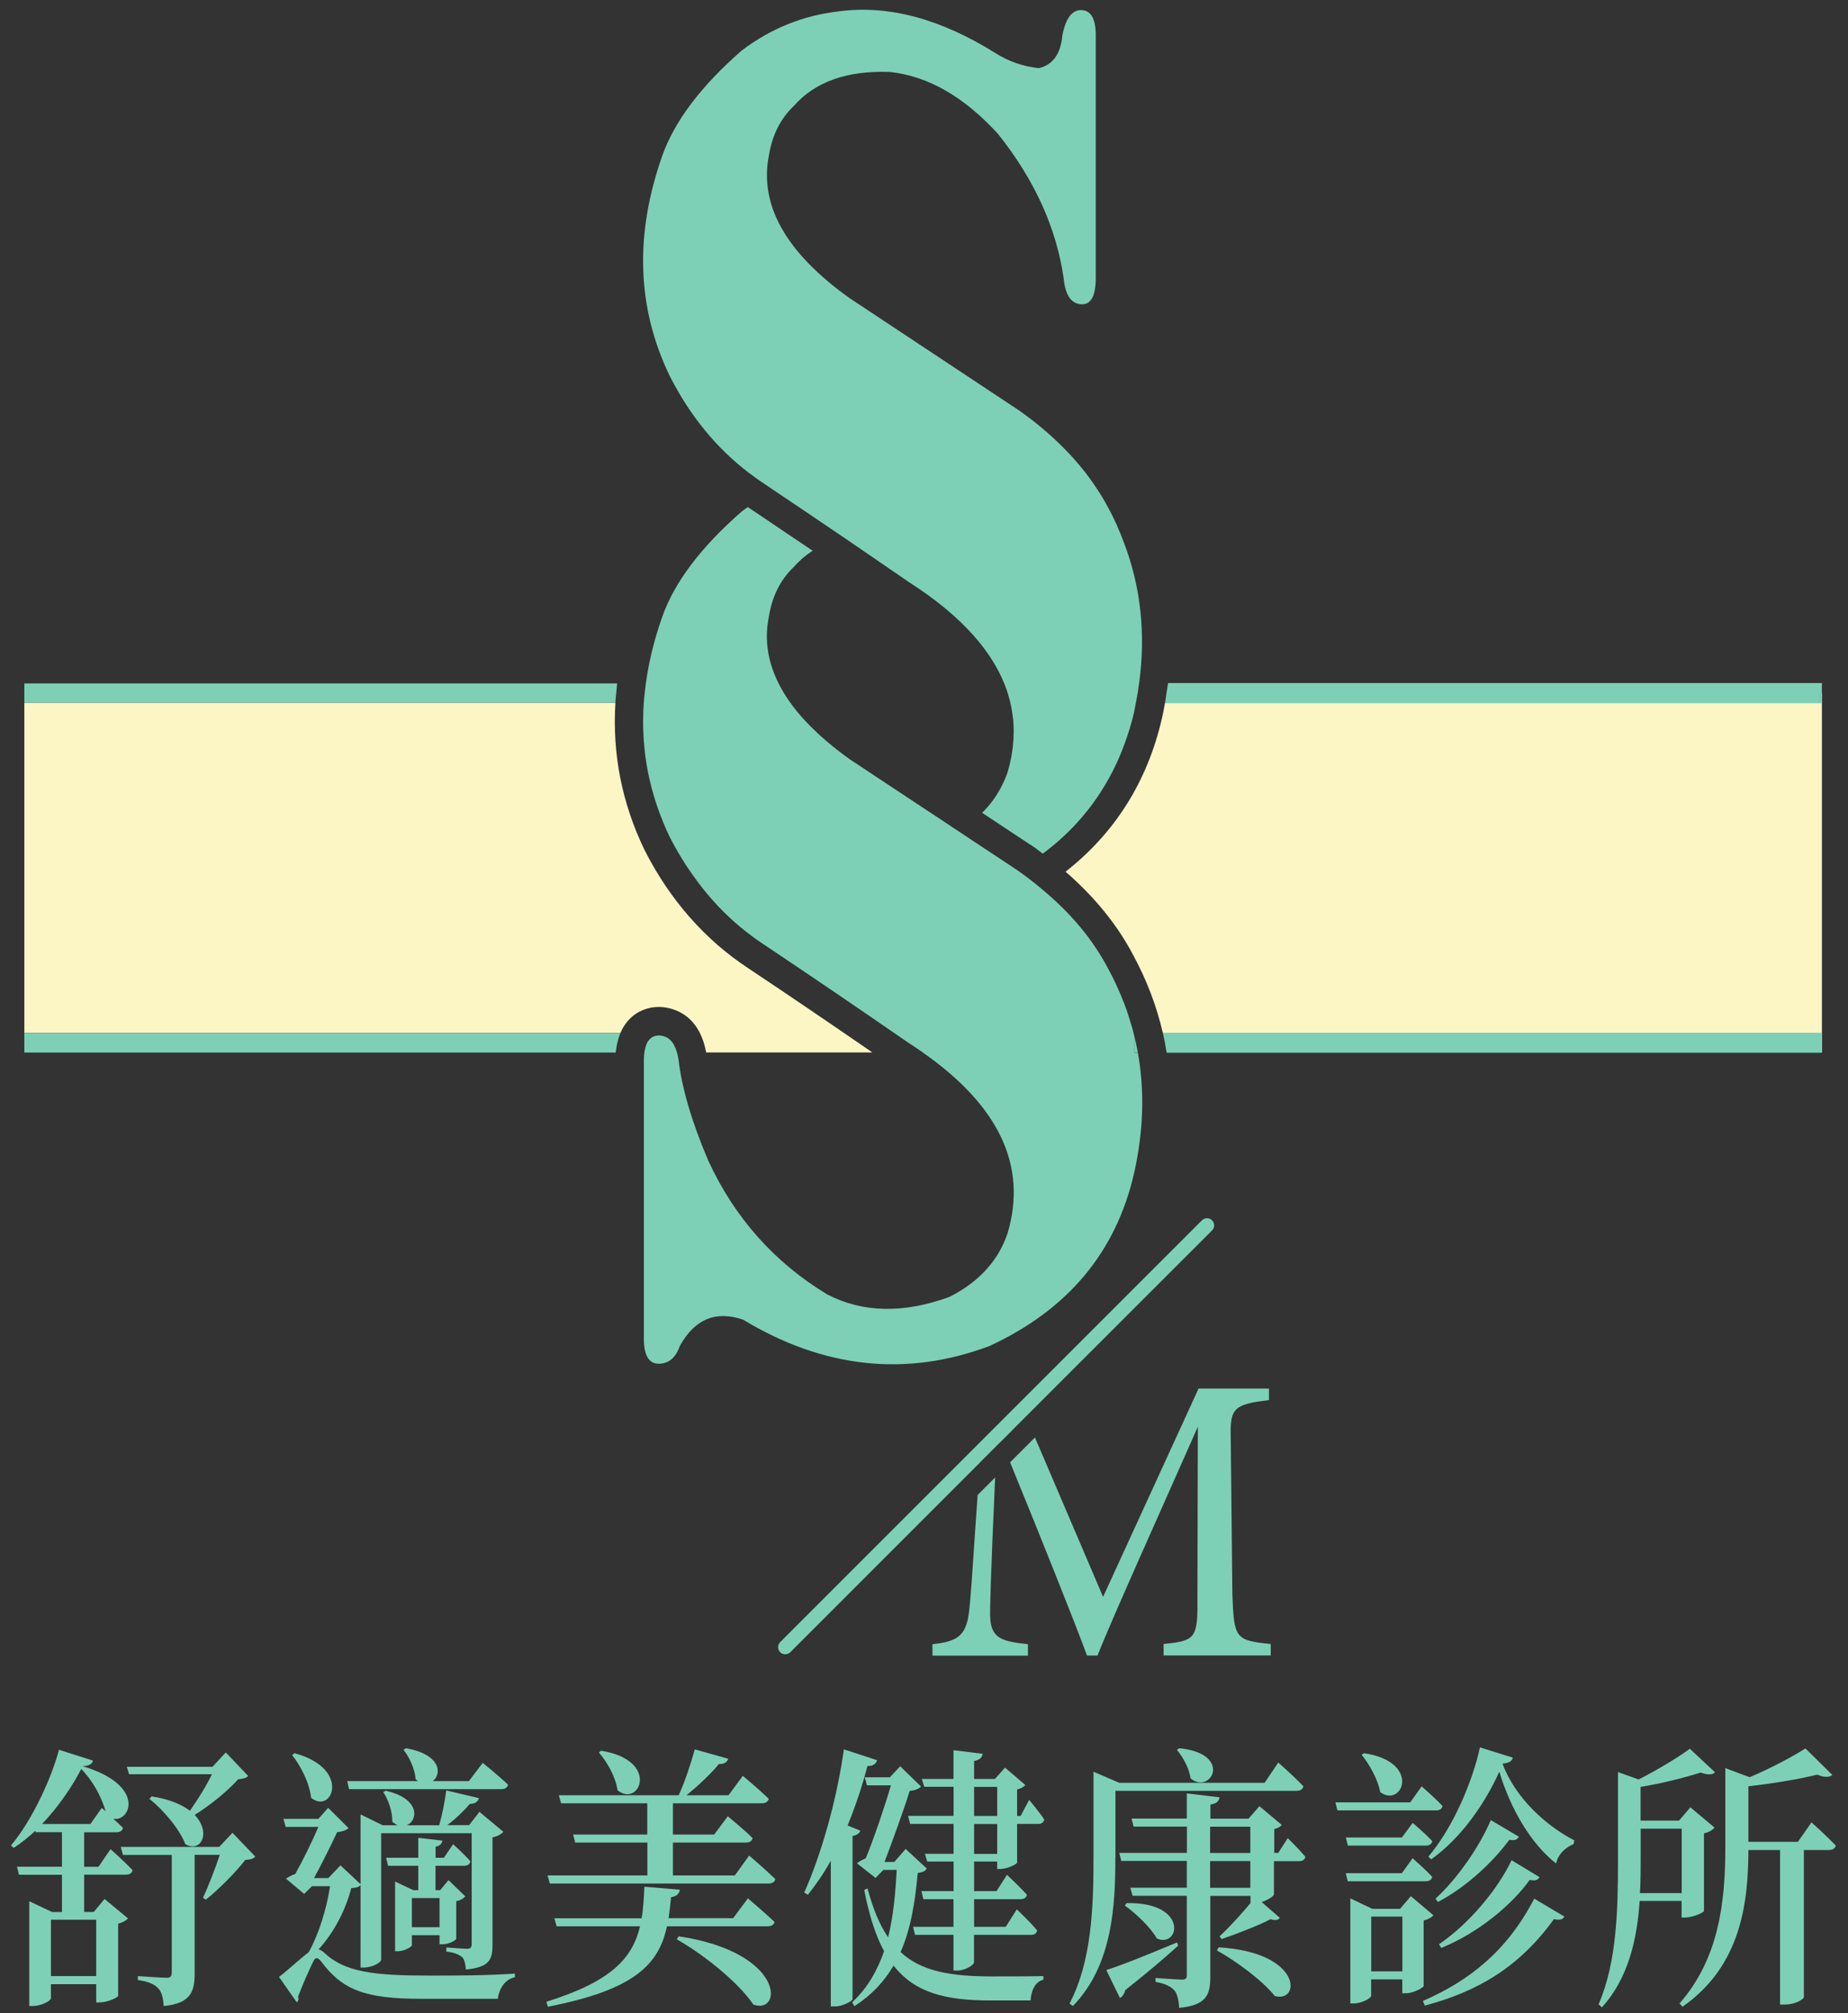 <?xml version="1.0" encoding="utf-8"?>
<!-- Generator: Adobe Illustrator 27.0.0, SVG Export Plug-In . SVG Version: 6.00 Build 0)  -->
<svg version="1.1" xmlns="http://www.w3.org/2000/svg" xmlns:xlink="http://www.w3.org/1999/xlink" x="0px" y="0px"
	 viewBox="0 0 179.24 195.25" style="enable-background:new 0 0 179.24 195.25;" xml:space="preserve">
<rect x="0" y="0" width="179.24" height="195.25" fill="#333333" stroke="none"/>
<style type="text/css">
	.st0{fill:#7DD0B6;}
	.st1{fill:#FBF6C4;}
	.st2{opacity:0.24;fill:#E9B0A4;}
	.st3{fill:#333333;}
	.st4{fill:#808080;}
	.st5{fill:#FFFFFF;}
	.st6{opacity:0.24;fill:#FFFFFF;}
</style>
<g id="BACKGROUND">
</g>
<g id="OBJECTS">
	<g>
		<g>
			<path class="st0" d="M93.95,156.59c-0.31,2.15-1.25,2.63-3.51,2.87v1.11h9.26v-1.11c-2.66-0.28-3.63-0.6-3.67-2.83
				c0-0.67,0.03-3.21,0.49-13.34l-1.7,1.7C94.21,153.86,94.15,155.13,93.95,156.59z"/>
			<path class="st0" d="M119.53,154.64l-0.16-15.3c-0.08-2.79,0.35-3.15,3.71-3.55v-1.12h-6.83l-9.26,20.2l-6.61-15.46l-2.41,2.41
				c2.84,6.94,6.31,15.6,7.46,18.74h1.02c1.37-3.51,6.52-14.9,9.73-22.19l-0.04,16.25c0.04,4.26-0.08,4.5-3.28,4.82v1.11h10.39
				v-1.11C119.81,159.1,119.69,158.9,119.53,154.64z"/>
			<path class="st0" d="M117.56,119.33l-18.05,18.04l-1.32,1.32l-0.01,0.02l-1.05,1.05l-0.47,0.46l-1.62,1.62v0.01l-18.39,18.39
				c-0.14,0.13-0.32,0.2-0.49,0.2c-0.18,0-0.36-0.07-0.49-0.2c-0.27-0.27-0.27-0.71,0-0.98l40.91-40.91c0.27-0.27,0.71-0.27,0.98,0
				C117.83,118.62,117.83,119.06,117.56,119.33z"/>
		</g>
		<g>
			<path class="st1" d="M176.71,67.22v34.86h-0.13v-1.92h-63.8c-0.6-2.59-1.55-5.1-2.86-7.51c-1.53-2.93-3.73-5.64-6.57-8.11
				c4.78-3.75,7.93-8.72,9.35-14.88c0.11-0.49,0.21-0.98,0.29-1.47h63.59v-0.97H176.71z"/>
			<path class="st0" d="M176.71,66.24v0.98h-0.13v0.97h-63.59c0.06-0.32,0.1-0.65,0.15-0.97c0.05-0.33,0.11-0.66,0.15-0.98H176.71z"
				/>
			<rect x="176.58" y="67.22" class="st0" width="0.13" height="0.97"/>
			<path class="st0" d="M113.16,102.11h63.42v-0.04h-63.43C113.16,102.09,113.16,102.1,113.16,102.11z"/>
			<rect x="2.36" y="100.2" class="st0" width="0" height="1.88"/>
			<path class="st1" d="M63.89,97.66c0.9,0,3.85,0.33,4.6,4.41h16.12c-4.05-2.79-8.08-5.53-12.04-8.17
				c-4.21-2.77-7.6-6.63-10.05-11.45c-2.2-4.55-3.14-9.33-2.83-14.3H2.36v32.04h57.81C60.94,98.37,62.5,97.66,63.89,97.66z"/>
			<path class="st0" d="M60.17,100.2H2.36v1.88h57.36C59.79,101.35,59.95,100.73,60.17,100.2z"/>
			<polygon class="st0" points="62.5,102.08 62.5,102.08 62.5,102.08 			"/>
			<polygon class="st2" points="62.5,102.08 62.5,102.08 62.5,102.08 			"/>
			<path class="st0" d="M62.91,100.91C62.91,100.91,62.91,100.9,62.91,100.91C62.91,100.9,62.91,100.91,62.91,100.91z"/>
			<path class="st2" d="M62.91,100.91C62.91,100.91,62.91,100.9,62.91,100.91C62.91,100.9,62.91,100.91,62.91,100.91z"/>
			<path class="st2" d="M110.17,68.19c-0.06,0.29-0.1,0.58-0.17,0.87c0.06-0.29,0.11-0.58,0.16-0.87H110.17z"/>
			<polygon class="st2" points="110.04,100.57 110.04,100.57 110.04,100.57 			"/>
			<path class="st0" d="M110.19,68.07c-0.01,0.04-0.02,0.08-0.02,0.12h-0.01C110.17,68.15,110.18,68.11,110.19,68.07z"/>
			<path class="st2" d="M110.19,68.07c-0.01,0.04-0.02,0.08-0.02,0.12h-0.01C110.17,68.15,110.18,68.11,110.19,68.07z"/>
			<path class="st0" d="M112.78,100.16c0.15,0.63,0.27,1.27,0.37,1.92h63.56v-1.92H112.78z"/>
			<polygon class="st0" points="110.04,100.57 110.04,100.57 110.04,100.57 			"/>
			<polygon class="st2" points="110.04,100.57 110.04,100.57 110.04,100.57 			"/>
			<path class="st0" d="M59.86,66.28c-0.04,0.31-0.06,0.62-0.09,0.94c-0.03,0.31-0.07,0.62-0.09,0.93H2.36v-1.87H59.86z"/>
			<path class="st0" d="M76.57,68.03C76.57,68.03,76.57,68.03,76.57,68.03C76.57,68.03,76.57,68.03,76.57,68.03z"/>
			<path class="st0" d="M110,113.77c-1.76,7.68-6.44,13.27-14.05,16.78c-8.08,3.02-16.05,2.16-23.89-2.57
				c-2.65-0.9-4.69-0.04-6.13,2.57c-0.4,1.14-1.08,1.71-2.04,1.71c-0.96,0-1.44-0.81-1.44-2.45v-26.94c0-0.29,0.02-0.55,0.05-0.79
				c0.07-0.51,0.2-0.9,0.41-1.17c0.06-0.08,0.13-0.15,0.2-0.21c0.05-0.05,0.11-0.09,0.17-0.12c0.01,0,0.01-0.01,0.02-0.01
				c0,0,0.01,0,0.01-0.01c0,0,0,0,0.01,0c0.02-0.01,0.05-0.03,0.08-0.04c0.02-0.01,0.04-0.01,0.06-0.02c0.01,0,0.02-0.01,0.03-0.01
				c0.07-0.02,0.15-0.04,0.24-0.05c0.06,0,0.1-0.02,0.16-0.02c0.2,0,0.38,0.04,0.55,0.1c0.03,0.01,0.05,0.02,0.08,0.03
				c0.16,0.06,0.31,0.16,0.45,0.28c0.01,0.01,0.03,0.02,0.04,0.04c0.06,0.06,0.12,0.13,0.19,0.21c0.07,0.09,0.14,0.2,0.2,0.32
				c0.1,0.2,0.19,0.42,0.26,0.68c0.02,0.04,0.03,0.09,0.04,0.14c0.02,0.07,0.04,0.14,0.05,0.21c0.02,0.1,0.04,0.21,0.06,0.32
				c0.32,2.78,1.28,6.04,2.88,9.8c2.56,5.55,6.41,9.88,11.53,12.98c3.44,1.79,7.41,1.88,11.89,0.24c2.88-1.47,4.76-3.55,5.64-6.24
				c1.89-6.47-0.86-12.29-8.24-17.45v-0.01c-0.44-0.3-0.89-0.61-1.36-0.91c-2.37-1.63-4.72-3.25-7.06-4.84
				c-2.34-1.59-4.67-3.16-6.99-4.71c-0.58-0.38-1.13-0.78-1.67-1.2c-1.62-1.26-3.07-2.72-4.36-4.36l-1.48-2.06
				c-0.58-0.89-1.12-1.81-1.62-2.79c-0.23-0.47-0.44-0.95-0.64-1.43c-0.06-0.15-0.11-0.3-0.17-0.44c-0.14-0.34-0.26-0.68-0.38-1.02
				c-0.06-0.17-0.12-0.34-0.17-0.5c-0.11-0.35-0.22-0.7-0.31-1.05c-0.04-0.14-0.09-0.29-0.12-0.43c-0.26-0.99-0.45-1.99-0.59-3
				c-0.02-0.15-0.03-0.3-0.05-0.44c-0.04-0.37-0.07-0.74-0.1-1.1c-0.01-0.17-0.02-0.33-0.03-0.5c-0.02-0.38-0.03-0.76-0.03-1.14
				v-0.42c0.01-0.52,0.02-1.05,0.06-1.58c0.02-0.31,0.06-0.62,0.09-0.93c0.25-2.43,0.82-4.91,1.72-7.45
				c1.2-3.35,3.76-6.73,7.69-10.16c0.19-0.15,0.4-0.29,0.6-0.43c0.01,0.01,0.02,0.01,0.02,0.02c0.82,0.54,1.65,1.11,2.47,1.66
				c0.45,0.31,0.91,0.61,1.36,0.92c0.81,0.54,1.61,1.08,2.43,1.63c-0.69,0.45-1.3,0.97-1.84,1.59c-1.28,1.22-2.08,2.81-2.4,4.77
				c-0.13,0.65-0.2,1.29-0.2,1.93c0,1.87,0.56,3.71,1.66,5.52c0.16,0.27,0.34,0.54,0.53,0.81c0.19,0.27,0.39,0.54,0.6,0.8
				c0.01,0.01,0.01,0.02,0.02,0.03c0.21,0.26,0.42,0.51,0.65,0.77c0.02,0.02,0.05,0.05,0.07,0.07c0.22,0.24,0.44,0.48,0.68,0.72
				c0.05,0.05,0.1,0.1,0.14,0.14c0.22,0.22,0.45,0.44,0.68,0.65c0.09,0.08,0.18,0.16,0.27,0.25c0.21,0.18,0.42,0.36,0.64,0.55
				c0.15,0.12,0.31,0.25,0.46,0.38c0.18,0.14,0.35,0.28,0.53,0.42c0.33,0.25,0.67,0.51,1.02,0.76c0.02,0.01,0.04,0.03,0.05,0.04
				l3.91,2.59l3.9,2.58h0.01l2.74,1.82l2.5,1.66l0.63,0.41l2.62,1.74l0.14,0.1c0.77,0.54,1.49,1.1,2.18,1.68
				c0.35,0.29,0.69,0.59,1.03,0.89c0.66,0.6,1.29,1.21,1.87,1.84c0.58,0.64,1.12,1.28,1.62,1.94c0.49,0.66,0.95,1.34,1.36,2.03
				c0.21,0.34,0.4,0.69,0.59,1.05c0.26,0.48,0.51,0.97,0.74,1.46c0.05,0.11,0.1,0.23,0.15,0.34c0.22,0.47,0.42,0.94,0.6,1.42
				c0.01,0.02,0.02,0.04,0.03,0.05c0.21,0.55,0.4,1.11,0.57,1.66c0,0,0,0,0,0.01c0.18,0.56,0.34,1.12,0.47,1.69v1.55h0.33
				C111.03,105.82,110.91,109.7,110,113.77z"/>
			<path class="st0" d="M64.97,100.83c-0.14-0.12-0.29-0.22-0.45-0.28C64.68,100.61,64.83,100.7,64.97,100.83z"/>
			<path class="st0" d="M63.37,100.53c0.01,0,0.02-0.01,0.03-0.01c-0.03,0.01-0.06,0.03-0.08,0.04c-0.01,0-0.01,0-0.01,0
				C63.33,100.55,63.35,100.54,63.37,100.53z"/>
			<path class="st0" d="M110.37,102.12h-0.33v-0.04h0.32C110.36,102.09,110.37,102.1,110.37,102.12z"/>
			<path class="st0" d="M110.36,102.08c0,0.01,0.01,0.03,0.01,0.04l0,0C110.37,102.1,110.36,102.09,110.36,102.08L110.36,102.08z"/>
			<path class="st0" d="M64.97,100.83c-0.14-0.12-0.29-0.22-0.45-0.28C64.68,100.61,64.83,100.7,64.97,100.83z"/>
			<path class="st0" d="M63.4,100.52c-0.03,0.01-0.06,0.03-0.08,0.04c0.01-0.01,0.03-0.02,0.05-0.03
				C63.38,100.53,63.39,100.52,63.4,100.52z"/>
			<path class="st0" d="M110.36,102.08h-0.32v-1.51C110.16,101.07,110.27,101.57,110.36,102.08z"/>
			<path class="st0" d="M110.36,102.08L110.36,102.08c-0.09-0.5-0.2-1.01-0.32-1.5C110.16,101.07,110.27,101.57,110.36,102.08z"/>
			<path class="st0" d="M68.07,86.05c-0.52-0.66-1.02-1.34-1.48-2.06L68.07,86.05z"/>
			<path class="st0" d="M110.49,66.24c0,0.01,0,0.03-0.01,0.05c-0.02,0.16-0.04,0.31-0.07,0.47c-0.03,0.15-0.05,0.3-0.08,0.46
				c-0.05,0.28-0.09,0.56-0.14,0.85c-0.01,0.04-0.02,0.08-0.03,0.12c-0.05,0.29-0.1,0.58-0.16,0.87c-0.26,1.14-0.6,2.21-0.99,3.25
				c-0.53,1.43-1.19,2.78-1.96,4.04c-1.51,2.47-3.47,4.63-5.91,6.44c-0.26-0.2-0.51-0.39-0.78-0.59l-1.66-1.09l-1.1-0.73l-2.34-1.55
				c0.82-0.81,1.48-1.73,1.97-2.75c0.2-0.4,0.38-0.82,0.52-1.26c0.12-0.4,0.21-0.8,0.29-1.2c0.02-0.08,0.03-0.16,0.05-0.24
				c0.06-0.3,0.1-0.61,0.14-0.92c0.01-0.1,0.02-0.21,0.03-0.32c0.03-0.3,0.05-0.59,0.05-0.89c0.01-0.09,0.01-0.18,0.01-0.27
				c0-0.18,0-0.35-0.01-0.52s-0.02-0.35-0.03-0.53c-0.01-0.16-0.04-0.31-0.06-0.47c-0.02-0.2-0.05-0.39-0.08-0.59
				c-0.03-0.18-0.07-0.37-0.11-0.55c-0.04-0.17-0.08-0.33-0.12-0.5c-0.05-0.19-0.1-0.38-0.16-0.57c-0.01-0.01-0.01-0.02-0.01-0.03
				c-1.24-3.87-4.42-7.46-9.59-10.77c-0.98-0.68-1.95-1.34-2.93-2.01c-1.13-0.77-2.27-1.55-3.39-2.32c-0.95-0.65-1.9-1.28-2.84-1.92
				c-0.37-0.25-0.73-0.49-1.09-0.74c-0.91-0.61-1.83-1.23-2.74-1.84c-0.35-0.24-0.71-0.48-1.06-0.72c-0.51-0.33-1-0.69-1.48-1.05
				c-3.15-2.41-5.7-5.53-7.65-9.36c-3.2-6.61-3.44-13.75-0.72-21.43c1.2-3.34,3.76-6.73,7.69-10.16c2.8-2.12,5.92-3.39,9.36-3.79
				c4.81-0.66,9.89,0.69,15.25,4.04c1.28,0.81,2.68,1.3,4.21,1.46c1.36-0.32,2.12-1.38,2.28-3.18c0.32-1.63,0.92-2.45,1.8-2.45
				c0.96,0,1.44,0.82,1.44,2.45v23.51c0,1.72-0.44,2.57-1.32,2.57c-1.04,0-1.64-0.85-1.8-2.57c-0.72-4.9-2.85-9.55-6.37-13.96
				c-3.28-3.59-6.76-5.59-10.45-6c-4.16-0.16-7.28,0.94-9.36,3.31c-1.28,1.22-2.08,2.81-2.4,4.77c-0.96,4.82,1.64,9.43,7.8,13.84
				l16.45,10.9c1.59,1.12,2.99,2.3,4.23,3.54c0.8,0.79,1.52,1.61,2.18,2.45c0.33,0.43,0.65,0.87,0.95,1.31
				c0.47,0.7,0.91,1.4,1.29,2.13c0.62,1.13,1.12,2.29,1.56,3.47C110.65,56.95,111.13,61.46,110.49,66.24z"/>
			<path class="st0" d="M110.41,66.76c-0.01,0.15-0.04,0.31-0.06,0.46h-0.02C110.36,67.06,110.38,66.91,110.41,66.76z"/>
			<path class="st0" d="M110.35,67.22c-0.05,0.28-0.11,0.57-0.16,0.85c0.05-0.29,0.09-0.57,0.14-0.85H110.35z"/>
		</g>
		<g>
			<path class="st0" d="M10.72,179.34c0,0,1.34,1.18,2.14,2.04c-0.07,0.29-0.29,0.43-0.63,0.43H8.16v3.62h0.93l1.05-1.26l2.27,1.88
				c-0.15,0.19-0.49,0.4-0.95,0.51v7c-0.02,0.19-1.1,0.64-1.78,0.64H9.33v-1.77H4.94v1.37c0,0.24-0.9,0.75-1.8,0.75H2.84v-10.16
				l2.22,1.05h0.95v-3.62H1.84l-0.19-0.78h4.36v-3.35H3.45l-0.02-0.13c-0.68,0.62-1.37,1.18-2.1,1.66l-0.27-0.24
				c2.05-2.41,3.95-6.57,4.66-9.28l3.29,1.05c-0.07,0.32-0.34,0.51-1,0.54c6.17,1.85,4.66,5.42,2.97,5.1
				c0.32,0.29,0.66,0.59,0.95,0.88c-0.07,0.3-0.32,0.43-0.63,0.43H8.16v3.35h1.39L10.72,179.34z M8.77,176.9l1.1-1.56l0.37,0.32
				c-0.34-1.23-1.12-2.82-2.36-4.1c-0.88,1.72-2.22,3.67-3.8,5.34H8.77z M4.94,186.18v5.47h4.39v-5.47H4.94z M24.76,180.06
				c-0.19,0.21-0.46,0.3-0.97,0.32c-0.9,1.18-2.58,2.87-3.83,3.86l-0.27-0.19c0.51-1.1,1.19-2.84,1.63-4.16h-2.44v11.5
				c0,1.74-0.37,2.92-3,3.16c-0.05-0.72-0.17-1.31-0.51-1.69c-0.34-0.38-0.88-0.67-2-0.83v-0.38c0,0,2.29,0.16,2.8,0.16
				c0.37,0,0.49-0.16,0.49-0.51V179.9h-4.73l-0.22-0.78h9.55l1.29-1.37L24.76,180.06z M12.52,172.07l-0.22-0.72h8.31l1.29-1.39
				l2.17,2.28c-0.19,0.21-0.49,0.27-0.97,0.32c-1,1.13-2.71,2.52-4.22,3.46c1.63,1.69,0.63,3.7-0.9,2.84
				c-0.59-1.53-2.19-3.38-3.49-4.4l0.22-0.24c1.71,0.27,2.9,0.78,3.71,1.39c0.76-1.07,1.61-2.44,2.14-3.54H12.52z"/>
			<path class="st0" d="M34.97,182.82c-0.15,0.19-0.39,0.27-0.9,0.29c-0.51,2.01-1.61,4.24-3.17,5.95c0.19,0.05,0.32,0.13,0.51,0.29
				c2,1.93,4.9,2.25,10.19,2.25c2.97,0,5.34,0,8.34-0.19v0.35c-0.97,0.21-1.51,1.07-1.66,2.09h-7.43c-5.39,0-7.63-0.83-9.7-3.62
				c-0.37-0.46-0.58-0.4-0.78,0.03c-0.39,0.8-1,2.17-1.46,3.38c0.07,0.24,0.05,0.38-0.12,0.56l-1.73-2.47
				c0.85-0.64,2.1-1.82,2.88-2.39c1-1.8,1.75-4.26,2.07-6.41h-1.75l-0.76,0.75l-1.76-1.48c0.22-0.16,0.58-0.35,0.9-0.46
				c0.71-1.26,1.66-3.19,2.24-4.56h-3.17l-0.22-0.78h3.39l0.95-1.07l1.97,1.96c-0.17,0.21-0.61,0.35-1.1,0.4
				c-0.56,1.21-1.51,3.11-2.24,4.45h1.39l1.17-1.23l1.95,1.82v-6.76l2.15,1.05h1.44c-0.17-0.08-0.34-0.19-0.51-0.35
				c0.02-1.02-0.41-2.17-0.88-2.87l0.24-0.13c3.41,0.78,3.12,2.9,2.05,3.35h3.14c0.29-1.02,0.56-2.39,0.68-3.38l3.17,0.75
				c-0.07,0.32-0.37,0.56-0.88,0.56c-0.54,0.64-1.34,1.42-2.19,2.06h2.12l1-1.29l2.32,1.93c-0.15,0.19-0.54,0.46-1.05,0.54v10.43
				c0,1.42-0.29,2.17-2.58,2.39c-0.05-0.51-0.12-0.91-0.34-1.18c-0.27-0.21-0.66-0.46-1.56-0.56v-0.4c0,0,1.61,0.13,2.02,0.13
				c0.34,0,0.44-0.16,0.44-0.48v-10.73h-8.78v12.28c0,0.24-0.83,0.75-1.68,0.75h-0.32V182.82z M28.56,170.03
				c5.58,1.5,3.63,6.01,1.61,4.32c-0.15-1.45-1.02-3.11-1.83-4.13L28.56,170.03z M33.68,172.74h6.87c-0.07-0.05-0.17-0.11-0.24-0.19
				c-0.07-1.02-0.63-2.17-1.17-2.84l0.22-0.16c3.44,0.59,3.51,2.52,2.61,3.19h3.51l1.34-1.77c0,0,1.51,1.21,2.46,2.12
				c-0.07,0.29-0.32,0.43-0.66,0.43H33.85L33.68,172.74z M42.63,188.56v-0.88h-2.68v0.97c0,0.16-0.73,0.59-1.39,0.59h-0.24v-6.76
				l1.76,0.83h0.49v-2.36h-2.93l-0.19-0.78h3.12v-1.93l2.34,0.27c-0.05,0.29-0.22,0.51-0.66,0.59v1.07h0.8l0.9-1.31
				c0,0,1.05,0.94,1.68,1.66c-0.07,0.29-0.29,0.43-0.61,0.43h-2.78v2.36h0.46l0.8-0.97l1.63,1.58c-0.17,0.19-0.49,0.4-0.88,0.46
				v3.67c-0.05,0.11-0.66,0.51-1.32,0.51H42.63z M42.63,186.9v-2.82h-2.68v2.82H42.63z"/>
			<path class="st0" d="M72.54,184.11c0,0,1.58,1.34,2.58,2.28c-0.05,0.29-0.32,0.43-0.66,0.43h-9.77
				c-0.78,3.62-3.02,6.14-11.55,7.8l-0.15-0.48c6.29-1.96,8.34-4.21,9.09-7.32h-8.09l-0.22-0.78h8.46c0.17-0.94,0.22-1.96,0.27-3.06
				l3.44,0.29c-0.05,0.38-0.32,0.67-0.85,0.72c-0.07,0.72-0.15,1.39-0.24,2.04h6.26L72.54,184.11z M62.79,181.89v-3.19h-7l-0.2-0.78
				h7.19v-3.03h-8.36l-0.22-0.78h11.63c0.61-1.34,1.19-3.11,1.56-4.45l3.24,0.91c-0.1,0.32-0.37,0.54-0.9,0.51
				c-0.76,0.94-2,2.09-3.14,3.03h4.07l1.39-1.88c0,0,1.56,1.29,2.51,2.23c-0.07,0.29-0.32,0.43-0.66,0.43h-8.63v3.03h4l1.32-1.77
				c0,0,1.49,1.21,2.41,2.12c-0.07,0.3-0.32,0.43-0.66,0.43h-7.07v3.19h6l1.39-1.93c0,0,1.58,1.34,2.54,2.28
				c-0.05,0.29-0.32,0.43-0.66,0.43H53.33l-0.22-0.78H62.79z M58.28,169.79c5.8,0.91,3.75,5.58,1.61,3.83
				c-0.17-1.29-1.02-2.76-1.8-3.65L58.28,169.79z M65.83,187.79c10.36,1.56,10.09,7.64,7.24,6.62c-1.51-2.23-4.92-4.91-7.43-6.33
				L65.83,187.79z"/>
			<path class="st0" d="M82.7,193.87c-0.02,0.19-0.93,0.72-1.73,0.72h-0.39v-14.13c-0.68,1.23-1.44,2.31-2.22,3.3L78,183.55
				c1.58-3.51,3.14-8.82,3.85-13.89l3.22,1.05c-0.1,0.35-0.39,0.59-0.93,0.56c-0.54,2.04-1.19,3.97-1.93,5.77l1.24,0.51
				c-0.1,0.24-0.32,0.43-0.76,0.51V193.87z M89.89,181.22c-0.17,0.27-0.39,0.35-0.88,0.43c-0.24,2.68-0.63,5.31-1.66,7.67
				c2.02,1.88,4.88,2.36,8.85,2.36c1.15,0,3.71,0,5-0.03V192c-0.8,0.19-1.19,1.05-1.24,2.01h-3.95c-4.31,0-7.29-0.75-9.34-3.38
				c-0.9,1.53-2.1,2.84-3.8,3.94l-0.22-0.38c1.49-1.37,2.44-3.08,3.1-4.96c-0.83-1.5-1.44-3.46-1.93-5.93l0.32-0.16
				c0.54,2.01,1.17,3.54,2,4.75c0.51-2.07,0.71-4.26,0.83-6.54h-1.29l-0.76,0.78l-1.8-1.42c0.22-0.19,0.54-0.35,0.85-0.48
				c0.78-1.9,1.85-5.04,2.44-7.08h-2.32l-0.22-0.78h2.44l1-1.07l2.02,1.96c-0.19,0.24-0.61,0.38-1.1,0.43
				c-0.56,1.82-1.66,4.85-2.44,6.89h0.95l1.1-1.26L89.89,181.22z M89.41,172.53h3.07v-2.79l2.83,0.35c-0.05,0.32-0.24,0.59-0.83,0.7
				v1.74h2.02l0.98-1.1l1.97,1.69c-0.12,0.16-0.44,0.35-0.8,0.43v2.57h0.34l0.83-1.56c0,0,0.95,1.13,1.46,1.9
				c-0.05,0.29-0.27,0.43-0.58,0.43h-2.05v3.75c-0.02,0.16-0.97,0.62-1.61,0.62h-0.32v-0.72h-2.24v2.87h2.17l1.02-1.58
				c0,0,1.22,1.13,1.93,1.93c-0.05,0.3-0.29,0.43-0.63,0.43h-4.49v2.68h3.07l1.07-1.69c0,0,1.27,1.18,1.97,2.04
				c-0.05,0.29-0.27,0.43-0.59,0.43h-5.53v2.68c0,0.24-0.88,0.78-1.58,0.78h-0.41v-3.46h-3.73l-0.19-0.78h3.92v-2.68h-2.92
				l-0.19-0.78h3.12v-2.87h-2.56l-0.22-0.75h2.78v-2.9h-4.22l-0.19-0.78h4.41v-2.82h-2.85L89.41,172.53z M94.48,173.3v2.82h2.24
				v-2.82H94.48z M96.72,176.9h-2.24v2.9h2.24V176.9z"/>
			<path class="st0" d="M108.18,180.12c0,4.56-0.24,10.46-4.12,14.43l-0.32-0.24c2.15-4.13,2.32-9.33,2.32-14.19v-8.29l2.49,1.07
				h14.11l1.32-1.96c0,0,1.54,1.34,2.44,2.31c-0.07,0.3-0.32,0.43-0.66,0.43h-17.57V180.12z M114.27,188.7
				c-1.12,1.02-2.83,2.49-5.14,4.32c-0.07,0.35-0.27,0.64-0.51,0.75l-1.32-2.71c1.19-0.35,4.02-1.48,6.87-2.68L114.27,188.7z
				 M124.9,178.27c0,0,1.07,1.05,1.71,1.8c-0.05,0.3-0.29,0.43-0.61,0.43h-2.44v3.22c-0.02,0.19-0.61,0.56-1.19,0.75l1.76,1.53
				c-0.15,0.21-0.37,0.29-0.9,0.13c-1.1,0.59-3.34,1.45-4.75,1.93l-0.19-0.27c0.88-0.8,2.12-2.17,3-3.22v-0.7h-3.9v7.78
				c0,1.8-0.34,2.82-3.02,3.08c-0.05-0.75-0.17-1.34-0.46-1.69c-0.32-0.35-0.8-0.64-1.83-0.83v-0.38c0,0,2.1,0.16,2.54,0.16
				c0.39,0,0.49-0.11,0.49-0.46v-7.67h-5.26l-0.22-0.78h5.48v-2.6h-6.36l-0.19-0.78h6.56v-2.55h-5.17l-0.2-0.78h5.36v-2.44
				l3.17,0.38c-0.05,0.38-0.29,0.62-0.88,0.7v1.37h3.7l1.05-1.21l2.17,1.82c-0.12,0.16-0.39,0.32-0.73,0.4v2.31h0.39L124.9,178.27z
				 M109.27,184.57c6.07-0.11,5.14,4.42,2.93,3.43c-0.61-1.1-2.05-2.44-3.1-3.19L109.27,184.57z M114.37,169.55
				c5.26,0.51,3.1,4.56,1.1,2.92c-0.12-0.99-0.76-2.09-1.32-2.76L114.37,169.55z M117.37,179.71h3.9v-2.55h-3.9V179.71z
				 M121.27,180.49h-3.9v2.6h3.9V180.49z M118.2,188.86c8.17,0.48,7.95,5.44,5.44,4.72c-1.15-1.47-3.78-3.41-5.61-4.42L118.2,188.86
				z"/>
			<path class="st0" d="M137.89,173.25c0,0,1.27,1.1,2.02,1.9c-0.05,0.29-0.27,0.43-0.61,0.43h-9.58l-0.2-0.78h7.26L137.89,173.25z
				 M135.97,178.21l1.05-1.42c0,0,1.17,0.99,1.9,1.77c-0.05,0.29-0.29,0.43-0.61,0.43h-7.58l-0.19-0.78H135.97z M137.01,180.22
				c0,0,1.17,1.02,1.9,1.8c-0.05,0.29-0.29,0.43-0.61,0.43h-7.58l-0.19-0.78h5.44L137.01,180.22z M138.09,192.59
				c-0.02,0.19-1.02,0.72-1.71,0.72h-0.37v-1.34h-3.02v1.58c0,0.24-0.88,0.75-1.73,0.75h-0.29v-10.19l2.14,1.02h2.68l1.05-1.23
				l2.19,1.85c-0.15,0.19-0.51,0.4-0.95,0.51V192.59z M132.29,170.03c5.61,0.83,3.75,5.36,1.58,3.78c-0.22-1.23-1.07-2.73-1.8-3.62
				L132.29,170.03z M136.02,191.19v-5.31h-3.02v5.31H136.02z M138.01,194.06c4.53-1.98,8.14-4.83,10.8-9.92l2.93,1.74
				c-0.17,0.27-0.44,0.38-1.02,0.24c-3.34,4.64-7.39,7.03-12.53,8.39L138.01,194.06z M152.69,178.48l-0.05,0.35
				c-0.9,0.4-1.54,1.05-1.71,1.9c-2.46-1.93-4.41-5.28-5.51-8.9c-1.37,3.03-3.66,6.41-6.61,8.5l-0.27-0.27
				c2.39-2.79,4.31-7.35,5-10.59l3.19,0.99c-0.07,0.32-0.32,0.51-1,0.59C146.98,174.4,149.98,177.09,152.69,178.48z M139.23,184.14
				c2.24-2.04,4.39-5.28,5.36-7.62l2.73,1.61c-0.15,0.27-0.37,0.4-0.93,0.3c-1.49,2.04-4.07,4.53-6.92,6.03L139.23,184.14z
				 M139.57,188.56c3-2.04,5.75-5.42,7.04-8.15l2.71,1.64c-0.17,0.27-0.37,0.4-0.95,0.27c-1.73,2.41-4.95,5.12-8.58,6.6
				L139.57,188.56z"/>
			<path class="st0" d="M159.03,184.38c-0.24,3.59-1.05,7.43-3.66,10.3l-0.32-0.29c1.8-4.16,1.88-9.36,1.88-14.08v-8.45l2,0.72
				c1.85-0.94,3.85-2.15,4.97-2.98l2.44,2.28c-0.24,0.27-0.71,0.27-1.39,0.03c-1.46,0.46-3.7,1.05-5.83,1.39v3.27h3.73l1.1-1.29
				l2.34,1.96c-0.15,0.21-0.51,0.46-1.02,0.56v7.53c-0.02,0.16-1.1,0.64-1.83,0.64h-0.34v-1.61H159.03z M159.13,177.35v3.03
				c0,1.02,0,2.09-0.07,3.22h4.05v-6.25H159.13z M175.7,176.74c0,0,1.46,1.31,2.36,2.25c-0.07,0.29-0.32,0.43-0.66,0.43h-2.44v14.27
				c0,0.16-0.73,0.72-1.9,0.72h-0.41v-14.99h-3.07c-0.02,5.01-0.66,11.21-6.39,15.2l-0.29-0.32c3.83-4.37,4.44-9.84,4.44-15.15
				v-7.67l2.36,0.88c2.05-0.86,4.19-2.01,5.41-2.79l2.61,2.57c-0.27,0.24-0.78,0.27-1.46-0.03c-1.71,0.43-4.27,0.86-6.68,1.13v5.39
				h4.8L175.7,176.74z"/>
		</g>
	</g>
</g>
</svg>
